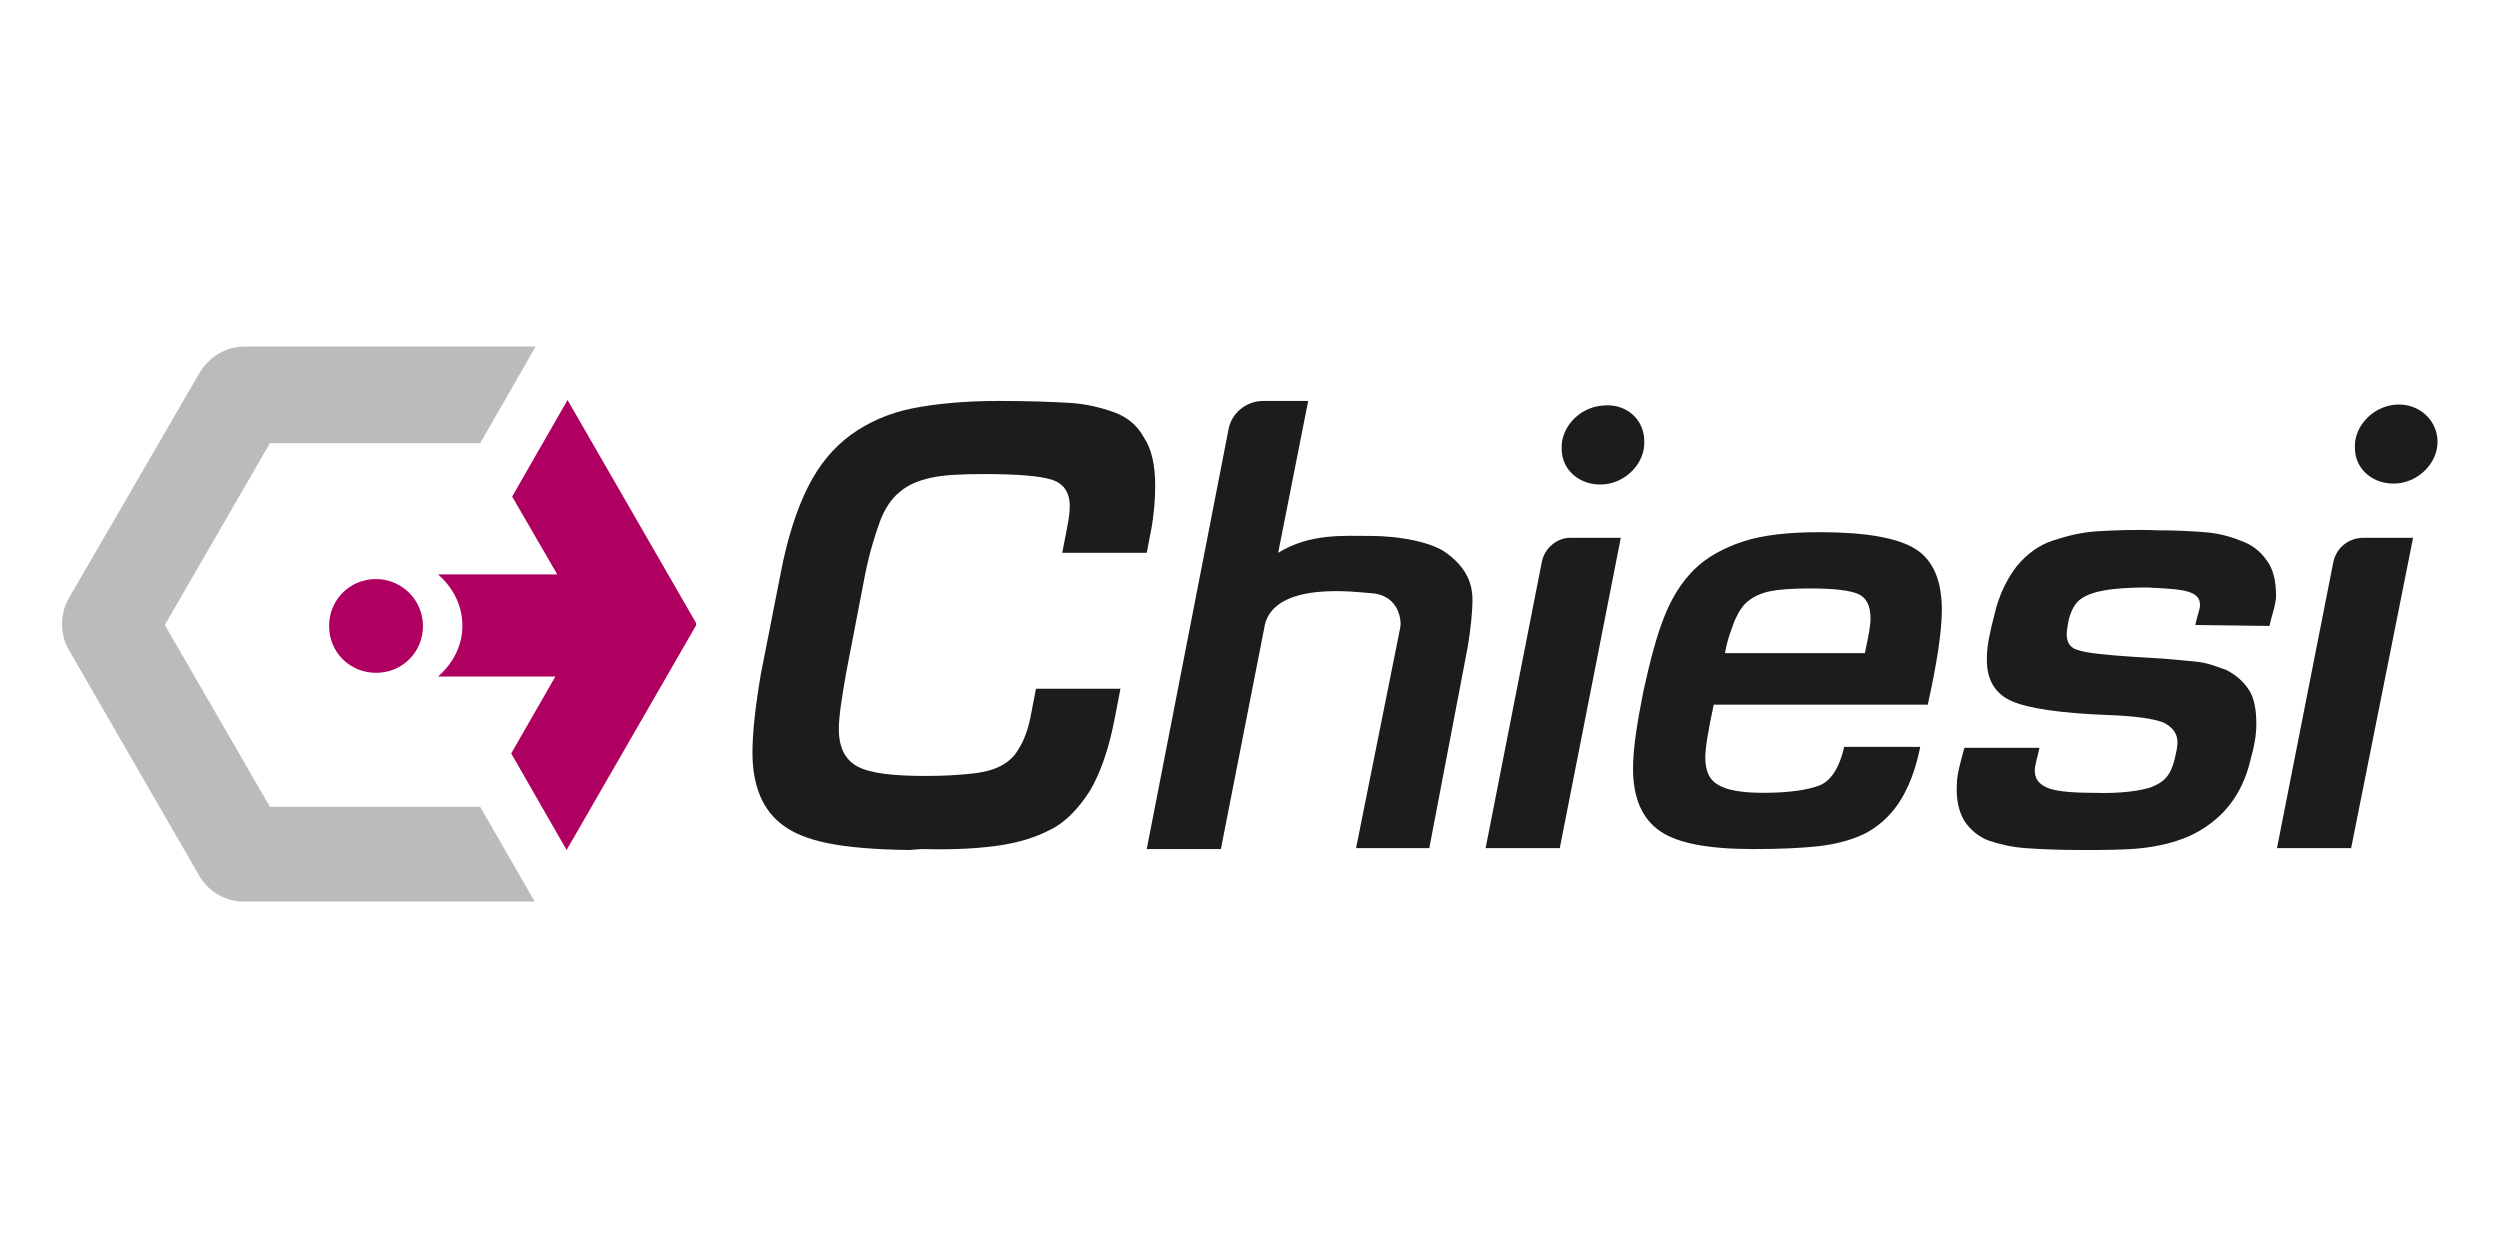 <svg width="240" height="120" viewBox="0 0 240 120" fill="none" xmlns="http://www.w3.org/2000/svg">
<rect width="240" height="120" fill="white"/>
<g clip-path="url(#clip0_1117_2645)">
<path d="M87.287 81.6C80.438 81.51 77.194 80.7 75.211 79.26C73.229 77.82 72.237 75.48 72.237 72.24C72.237 70.35 72.508 67.83 73.048 64.68L74.941 55.05C75.572 51.72 76.473 48.93 77.554 46.77C78.636 44.61 79.987 42.99 81.7 41.73C83.322 40.56 85.305 39.66 87.558 39.21C89.81 38.76 92.604 38.49 95.848 38.49C98.732 38.49 100.985 38.58 102.607 38.67C104.229 38.76 105.671 39.12 106.933 39.57C108.195 40.02 109.186 40.83 109.817 42C110.538 43.08 110.898 44.61 110.898 46.59C110.898 47.76 110.808 49.2 110.538 50.73L110.087 53.07H101.976L102.427 50.73C102.607 49.83 102.697 49.2 102.697 48.57C102.697 47.22 102.067 46.41 100.985 46.05C99.814 45.69 97.651 45.51 94.497 45.51C92.244 45.51 90.531 45.6 89.36 45.87C88.098 46.14 87.107 46.59 86.386 47.22C85.575 47.85 84.944 48.84 84.493 50.01C84.043 51.27 83.502 52.89 83.052 55.14L81.249 64.5C80.799 67.02 80.528 68.82 80.528 69.99C80.528 71.79 81.159 72.96 82.331 73.59C83.502 74.22 85.665 74.49 88.819 74.49C90.802 74.49 91.793 74.4 92.874 74.31C93.956 74.22 94.947 74.04 95.758 73.68C96.569 73.32 97.29 72.78 97.741 71.97C98.282 71.16 98.732 69.99 99.002 68.46L99.453 66.12H107.564L107.023 68.91C106.482 71.79 105.671 74.13 104.68 75.84C103.599 77.55 102.337 78.9 100.895 79.62C99.363 80.43 97.741 80.88 96.029 81.15C94.226 81.42 91.793 81.6 88.459 81.51" fill="#1C1C1A"/>
<path d="M149.739 81.419H142.62L148.027 53.879C148.298 52.619 149.469 51.629 150.731 51.629H155.597L149.739 81.419Z" fill="#1C1C1A"/>
<path d="M184.345 71.7C183.894 73.95 183.173 75.75 182.272 77.1C181.371 78.45 180.199 79.44 178.938 80.07C177.586 80.7 176.144 81.06 174.522 81.24C172.9 81.42 170.827 81.51 168.304 81.51C164.068 81.51 161.094 80.97 159.382 79.8C157.67 78.63 156.769 76.65 156.769 73.77C156.769 71.97 157.129 69.54 157.76 66.39C158.391 63.51 159.022 61.08 159.742 59.28C160.463 57.39 161.455 55.86 162.626 54.69C163.798 53.52 165.42 52.62 167.312 51.99C169.205 51.36 171.728 51.09 174.702 51.09C179.118 51.09 182.182 51.63 183.894 52.71C185.606 53.79 186.418 55.77 186.418 58.56C186.418 60.54 185.967 63.6 185.066 67.65H164.519C163.978 70.17 163.708 71.79 163.708 72.69C163.708 73.95 164.068 74.85 164.879 75.3C165.69 75.84 167.132 76.11 169.295 76.11C171.728 76.11 173.531 75.84 174.702 75.39C175.784 74.94 176.595 73.68 177.045 71.7H184.345ZM179.028 62.7C179.388 60.99 179.569 60.09 179.569 59.37C179.569 58.2 179.208 57.39 178.397 57.03C177.586 56.67 176.054 56.49 173.711 56.49C172.089 56.49 170.827 56.58 169.926 56.76C169.025 56.94 168.304 57.3 167.763 57.75C167.222 58.2 166.862 58.83 166.501 59.64C166.231 60.45 165.871 61.17 165.6 62.7H179.028Z" fill="#1C1C1A"/>
<path d="M210.75 60C210.84 59.46 211.201 58.47 211.201 58.11C211.201 57.48 210.93 57.12 210.209 56.85C209.488 56.58 208.137 56.49 206.154 56.4C203.811 56.4 202.008 56.58 200.927 56.94C199.846 57.3 199.035 57.75 198.584 59.55C198.494 60.09 198.404 60.54 198.404 60.9C198.404 61.71 198.764 62.25 199.575 62.43C200.386 62.7 202.189 62.88 204.892 63.06L206.424 63.15C208.227 63.24 209.669 63.42 210.75 63.51C211.831 63.6 212.733 63.96 213.724 64.32C214.625 64.77 215.346 65.4 215.887 66.21C216.427 67.02 216.608 68.19 216.608 69.54C216.608 70.53 216.427 71.61 216.067 72.87C215.616 74.85 214.805 76.38 213.814 77.55C212.823 78.72 211.561 79.62 210.209 80.25C208.767 80.88 207.235 81.24 205.613 81.42C203.991 81.6 202.008 81.6 199.755 81.6C197.503 81.6 195.7 81.51 194.439 81.42C193.177 81.33 192.005 81.06 190.924 80.7C189.933 80.34 189.122 79.62 188.581 78.81C188.04 77.91 187.77 76.74 187.86 75.3C187.86 74.31 188.22 73.14 188.581 71.79H195.79C195.61 72.69 195.34 73.41 195.34 73.95C195.34 74.76 195.7 75.21 196.421 75.57C197.142 75.93 198.674 76.11 200.927 76.11C203.54 76.2 205.433 75.93 206.514 75.57C207.596 75.12 208.317 74.67 208.767 72.87C208.948 72.15 209.038 71.61 209.038 71.25C209.038 70.44 208.587 69.81 207.686 69.36C206.785 69 204.982 68.73 202.279 68.64C197.773 68.46 194.709 68.01 193.087 67.29C191.465 66.57 190.654 65.13 190.744 63.06C190.744 62.07 191.014 60.72 191.465 59.01C191.915 57.03 192.726 55.5 193.627 54.33C194.619 53.16 195.7 52.35 197.052 51.9C198.404 51.45 199.846 51.09 201.378 51C202.91 50.91 204.892 50.82 207.235 50.91C209.038 50.91 210.48 51 211.651 51.09C212.823 51.18 213.994 51.45 215.076 51.9C216.157 52.26 216.968 52.89 217.599 53.79C218.23 54.6 218.5 55.77 218.5 57.21C218.5 58.02 218.05 59.19 217.869 60.09L210.75 60Z" fill="#1C1C1A"/>
<path d="M225.709 81.419H218.59L223.997 53.969C224.267 52.619 225.439 51.629 226.881 51.629H231.657L225.709 81.419Z" fill="#1C1C1A"/>
<path d="M130.183 81.42H137.213L140.907 62.07C141.178 60.45 141.358 58.74 141.358 57.57C141.358 55.41 140.187 54.06 138.835 53.07C137.483 52.08 134.509 51.45 131.535 51.45C129.012 51.45 125.768 51.18 122.704 53.07L125.587 38.49H121.262C119.639 38.49 118.198 39.66 117.927 41.28L110.087 81.51H117.206L121.442 59.91C122.523 55.77 130.273 56.85 131.535 56.94C134.149 57.03 134.599 59.37 134.419 60.27" fill="#1C1C1A"/>
<path d="M66.831 59.82L54.484 38.4L49.167 47.67L53.493 55.14H42.048C43.49 56.4 44.391 58.11 44.391 60.09C44.391 61.98 43.49 63.69 42.048 64.95H53.313L49.077 72.33L54.394 81.6L66.74 60.18C66.831 60.09 66.831 59.91 66.831 59.82Z" fill="#AF0061"/>
<path d="M46.103 77.46H25.916L15.823 59.999L25.916 42.539H46.103L51.42 33.27H23.483C21.681 33.27 20.059 34.26 19.157 35.789L6.631 57.389C5.73 58.919 5.73 60.9 6.631 62.429L19.157 84.12C20.059 85.65 21.681 86.549 23.393 86.549H51.33L46.103 77.46Z" fill="#BBBBBB"/>
<path d="M40.606 60.09C40.606 62.61 38.623 64.59 36.1 64.59C33.576 64.59 31.594 62.61 31.594 60.09C31.594 57.57 33.576 55.59 36.1 55.59C38.533 55.59 40.606 57.57 40.606 60.09Z" fill="#AF0061"/>
<path d="M157.85 42.359C157.94 44.429 156.137 46.319 153.975 46.499C151.812 46.679 149.919 45.239 149.919 43.079C149.829 41.009 151.632 39.119 153.794 38.939C156.047 38.669 157.85 40.199 157.85 42.359Z" fill="#1C1C1A"/>
<path d="M234 42.27C234.09 44.34 232.288 46.23 230.125 46.41C227.962 46.59 226.07 45.15 226.07 42.99C225.98 40.92 227.782 39.03 229.945 38.85C232.108 38.67 233.91 40.2 234 42.27Z" fill="#1C1C1A"/>
</g>
<defs>
<clipPath id="clip0_1117_2645">
<rect width="228" height="54" fill="white" transform="translate(6 33)"/>
</clipPath>
</defs>
</svg>
